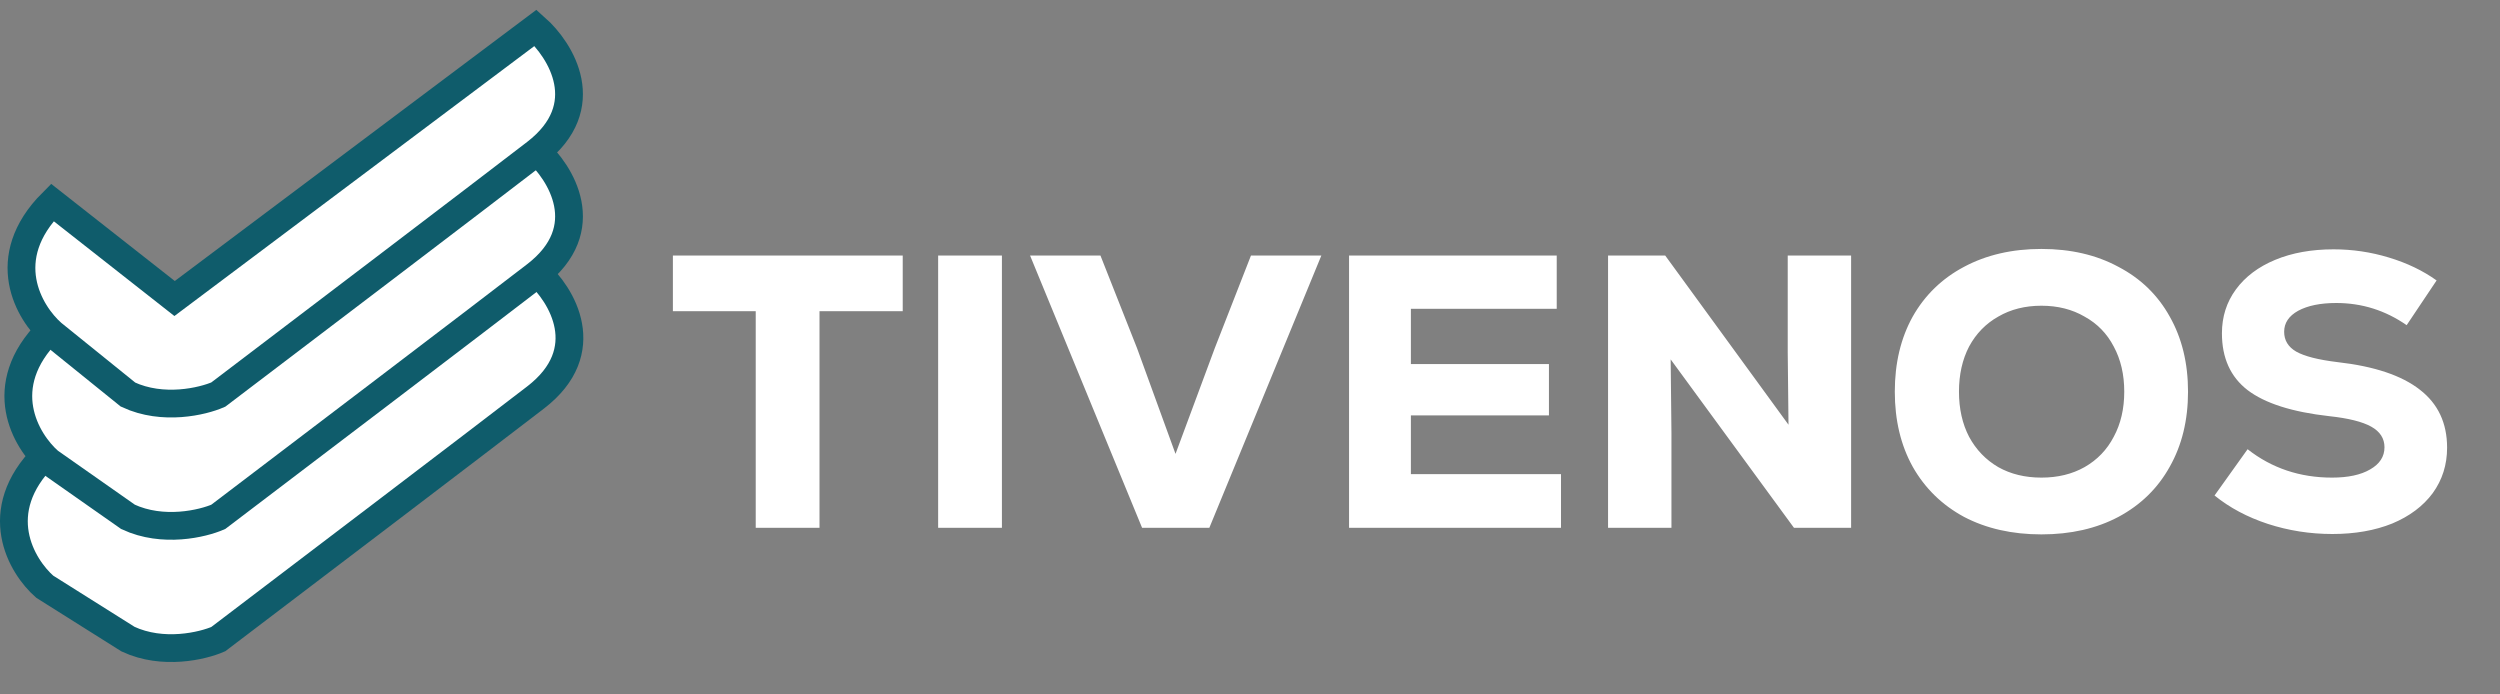 <?xml version="1.0" encoding="UTF-8"?>
<svg xmlns="http://www.w3.org/2000/svg" width="180" height="50" viewBox="0 0 180 50" fill="none">
  <rect x="0" y="0" width="180" height="50" fill="#808080" stroke="none"/>
  <path d="M12.445 37.004L3.222 32.812C-0.802 36.836 1.545 40.777 3.222 42.244L9.217 46.017C11.732 47.191 14.597 46.506 15.715 46.017C21.514 41.615 34.202 31.973 38.562 28.619C42.922 25.266 40.462 21.213 38.646 19.606L12.445 37.004Z" fill="white" stroke="#0F5C6B" stroke-width="2"></path>
  <path d="M12.655 28.83L3.541 23.799C-0.483 27.824 1.864 31.764 3.541 33.232L9.217 37.214C11.732 38.388 14.597 37.703 15.715 37.214C21.514 32.812 34.202 23.171 38.562 19.817C42.922 16.463 40.379 12.411 38.562 10.804L12.655 28.83Z" fill="white" stroke="#0F5C6B" stroke-width="2"></path>
  <path d="M12.571 21.493L3.767 14.576C-0.257 18.601 2.091 22.541 3.767 24.009L9.217 28.41C11.732 29.584 14.597 28.899 15.715 28.41C21.514 24.009 34.202 14.367 38.562 11.013C42.922 7.659 40.379 3.607 38.562 2L12.571 21.493Z" fill="white" stroke="#0F5C6B" stroke-width="2"></path>
  <path d="M64.996 18.4V22.404H59.004V38H54.412V22.404H48.448V18.4H64.996ZM67.546 18.4H72.138V38H67.546V18.4ZM90.069 18.4H95.137L87.073 38H82.229L74.165 18.4H79.233L81.865 25.064L84.637 32.68L87.465 25.064L90.069 18.4ZM101.584 34.136H112.392V38H97.132V18.4H112.084V22.236H101.584V26.212H111.524V29.908H101.584V34.136ZM128.716 18.4H133.28V38H129.164L120.288 25.876L120.344 31.168V38H115.78V18.4H119.896L128.772 30.58L128.716 25.344V18.4ZM146.982 38.476C144.873 38.476 143.015 38.056 141.41 37.216C139.823 36.357 138.591 35.153 137.714 33.604C136.855 32.055 136.426 30.253 136.426 28.2C136.426 26.147 136.855 24.345 137.714 22.796C138.591 21.247 139.823 20.052 141.41 19.212C143.015 18.353 144.873 17.924 146.982 17.924C149.091 17.924 150.939 18.353 152.526 19.212C154.131 20.052 155.363 21.247 156.222 22.796C157.099 24.345 157.538 26.147 157.538 28.2C157.538 30.253 157.099 32.055 156.222 33.604C155.363 35.153 154.131 36.357 152.526 37.216C150.939 38.056 149.091 38.476 146.982 38.476ZM146.982 34.388C148.158 34.388 149.194 34.136 150.09 33.632C151.005 33.109 151.705 32.381 152.19 31.448C152.694 30.515 152.946 29.432 152.946 28.2C152.946 26.968 152.694 25.885 152.19 24.952C151.705 24.019 151.005 23.3 150.09 22.796C149.194 22.273 148.158 22.012 146.982 22.012C145.806 22.012 144.77 22.273 143.874 22.796C142.978 23.3 142.278 24.019 141.774 24.952C141.289 25.885 141.046 26.968 141.046 28.2C141.046 29.432 141.289 30.515 141.774 31.448C142.278 32.381 142.978 33.109 143.874 33.632C144.77 34.136 145.806 34.388 146.982 34.388ZM167.931 38.448C166.325 38.448 164.776 38.205 163.283 37.72C161.808 37.235 160.529 36.553 159.447 35.676L161.827 32.344C163.563 33.707 165.588 34.388 167.903 34.388C169.06 34.388 169.975 34.192 170.647 33.8C171.337 33.408 171.683 32.876 171.683 32.204C171.683 31.569 171.365 31.075 170.731 30.72C170.096 30.365 169.088 30.113 167.707 29.964C165.037 29.665 163.077 29.04 161.827 28.088C160.595 27.136 159.979 25.773 159.979 24C159.979 22.805 160.315 21.751 160.987 20.836C161.659 19.921 162.601 19.212 163.815 18.708C165.028 18.204 166.428 17.952 168.015 17.952C169.377 17.952 170.703 18.148 171.991 18.54C173.297 18.932 174.445 19.483 175.435 20.192L173.279 23.412C171.748 22.348 170.059 21.816 168.211 21.816C167.072 21.816 166.157 22.003 165.467 22.376C164.795 22.749 164.459 23.253 164.459 23.888C164.459 24.504 164.748 24.98 165.327 25.316C165.924 25.652 166.913 25.904 168.295 26.072C170.945 26.371 172.924 27.033 174.231 28.06C175.537 29.068 176.191 30.459 176.191 32.232C176.191 33.464 175.845 34.556 175.155 35.508C174.464 36.441 173.493 37.169 172.243 37.692C170.992 38.196 169.555 38.448 167.931 38.448Z" fill="white"></path>
</svg>

